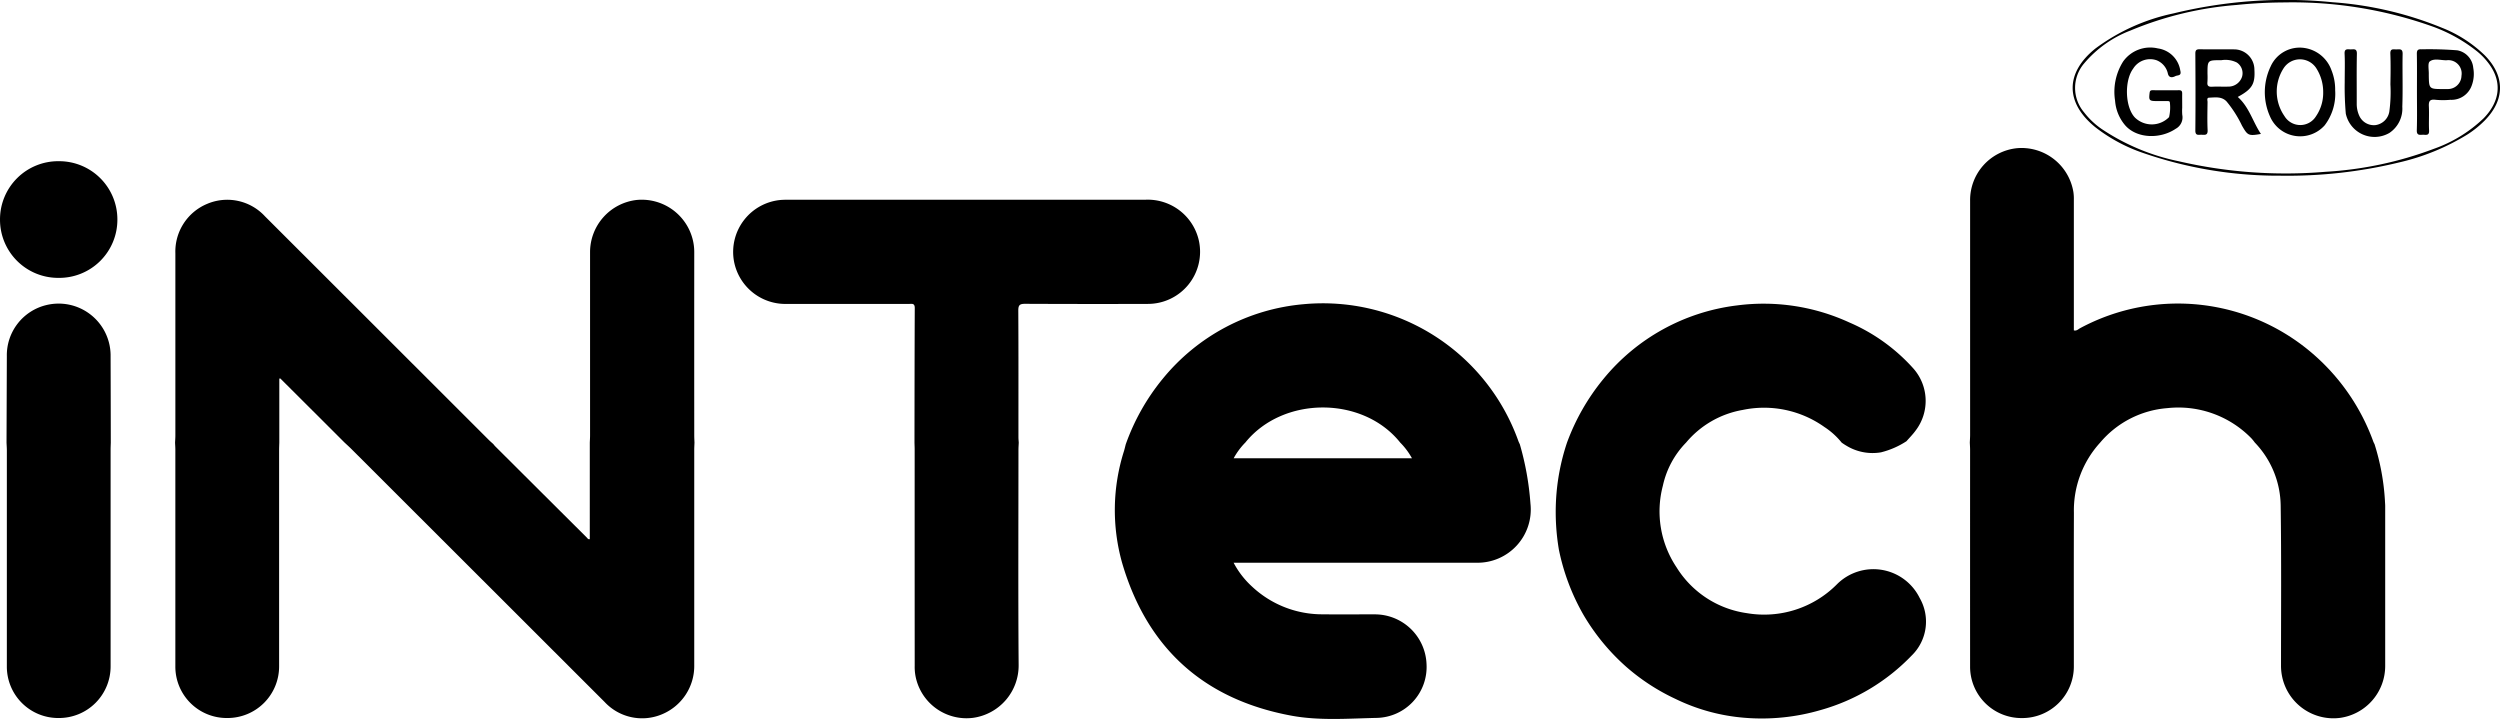 <svg xmlns="http://www.w3.org/2000/svg" width="295.803" height="85.067" viewBox="0 0 295.803 85.067">
  <g id="Groupe_10" data-name="Groupe 10" transform="translate(-3830.16 948.448)">
    <path id="Tracé_19" data-name="Tracé 19" d="M3911.955-882.384c.011-.284.032-.567.032-.851q0-10.847,0-21.694a6.218,6.218,0,0,1,5.489-6.162,6.215,6.215,0,0,1,6.624,4.552,6.065,6.065,0,0,1,.215,1.614q-.008,10.847,0,21.693c0,.284.018.568.027.851-.009.284-.028.568-.028.851q0,12.734,0,25.468a6.187,6.187,0,0,1-3.812,5.821,6.057,6.057,0,0,1-6.792-1.454q-14.978-14.965-29.958-29.928c-.268-.267-.55-.519-.826-.778q-3.787-3.783-7.578-7.562c-.019-.019-.08,0-.13.009v7.576c-.008.284-.023.568-.023.851q0,12.8,0,25.6a6.1,6.1,0,0,1-6.143,6.129,6.077,6.077,0,0,1-6.134-6.13q0-12.8,0-25.6c0-.283-.022-.566-.033-.85.012-.284.035-.567.035-.85q0-10.779,0-21.557a6.11,6.11,0,0,1,3.755-5.845,6.07,6.07,0,0,1,6.852,1.477q13.244,13.23,26.486,26.46c.166.166.347.318.521.476.075.09.145.186.227.268q5.415,5.4,10.833,10.792c.091.091.158.248.36.195Z" transform="translate(-12.01 -13.694)" fill="#000000"/>
    <path id="Tracé_20" data-name="Tracé 20" d="M4198.365-885.922c.012-.307.036-.615.036-.922q0-13.837,0-27.675a6.174,6.174,0,0,1,5.537-6.243,6.217,6.217,0,0,1,6.685,5.2,5.353,5.353,0,0,1,.052.92q0,7.328,0,14.656v.778c.331.09.521-.139.734-.254a24.419,24.419,0,0,1,27.887,3.327,24.926,24.926,0,0,1,6.812,10.088c.039.108.1.208.148.311a27.475,27.475,0,0,1,1.228,6.684c.007.213.03.425.03.637q0,9.459,0,18.918a6.2,6.2,0,0,1-5.348,6.141,6.2,6.2,0,0,1-6.765-4.535,6.341,6.341,0,0,1-.214-1.684c0-6.306.051-12.612-.04-18.917a10.959,10.959,0,0,0-3.066-7.449,5.194,5.194,0,0,0-.4-.494,12.057,12.057,0,0,0-9.953-3.571,11.567,11.567,0,0,0-7.939,4.076,11.887,11.887,0,0,0-3.107,8.307c-.022,6.048-.005,12.1-.007,18.142a6.1,6.1,0,0,1-6.129,6.146,6.077,6.077,0,0,1-6.147-6.12q-.005-12.807,0-25.613C4198.4-885.355,4198.377-885.639,4198.365-885.922Z" transform="translate(-135.135 -10.151)" fill="#000000"/>
    <path id="Tracé_21" data-name="Tracé 21" d="M4039.834-875.063a25.789,25.789,0,0,1,4.371-7.756,24.225,24.225,0,0,1,16.636-8.831,24.563,24.563,0,0,1,25.454,16.193c.047.131.114.255.171.382a33.7,33.7,0,0,1,1.258,7.037,6.3,6.3,0,0,1-6.338,6.975H4052.6a10.324,10.324,0,0,0,2.184,2.824,12.147,12.147,0,0,0,8.407,3.278c2.017.027,4.034,0,6.051.006a6.118,6.118,0,0,1,6.184,5.876,6.028,6.028,0,0,1-5.875,6.374c-3.387.071-6.8.354-10.155-.271-10.35-1.929-17.05-8.009-19.993-18.085a23.054,23.054,0,0,1,.236-13.248C4039.711-874.557,4039.769-874.811,4039.834-875.063Zm32.469-.23c-4.422-5.519-13.85-5.518-18.309,0a8.26,8.26,0,0,0-1.386,1.866H4073.7A8.256,8.256,0,0,0,4072.3-875.293Z" transform="translate(-76.477 -20.801)" fill="#000000"/>
    <path id="Tracé_22" data-name="Tracé 22" d="M3988.654-882.375c.008-5.311.008-10.623.033-15.934,0-.606-.375-.477-.705-.478-4.842,0-9.684.005-14.526,0a6.186,6.186,0,0,1-6.163-5.073,6.176,6.176,0,0,1,5.663-7.239c.237-.013.474-.018.712-.018q21.148,0,42.3,0a6.2,6.2,0,0,1,6.338,4.854,6.169,6.169,0,0,1-6.043,7.472q-7.263.024-14.526-.01c-.616,0-.8.141-.8.78.029,5,.015,10.007.017,15.011,0,.212.023.425.036.637-.012.284-.034.567-.034.851,0,8.487-.043,16.974.022,25.46a6.246,6.246,0,0,1-5.378,6.246,6.142,6.142,0,0,1-6.831-4.973,5.93,5.93,0,0,1-.089-1.2q-.008-12.766-.005-25.532C3988.676-881.806,3988.661-882.09,3988.654-882.375Z" transform="translate(-50.291 -13.699)" fill="#000000"/>
    <path id="Tracé_23" data-name="Tracé 23" d="M4122.313-875.242a25.856,25.856,0,0,1,4.318-7.544,24.186,24.186,0,0,1,15.8-8.692,24.268,24.268,0,0,1,13.268,2.007,21.653,21.653,0,0,1,7.6,5.459,5.783,5.783,0,0,1,.281,7.317c-.325.456-.728.858-1.1,1.284a9.862,9.862,0,0,1-3.018,1.317,5.95,5.95,0,0,1-4.07-.775,6.379,6.379,0,0,1-.582-.379,8.741,8.741,0,0,0-2.032-1.839,12.325,12.325,0,0,0-9.691-2.022,11.237,11.237,0,0,0-6.683,3.859,10.5,10.5,0,0,0-2.749,5.111,11.888,11.888,0,0,0,1.612,9.637,11.713,11.713,0,0,0,8.32,5.434,12.132,12.132,0,0,0,10.676-3.424,6.1,6.1,0,0,1,9.778,1.627,5.6,5.6,0,0,1-.947,6.815,23.878,23.878,0,0,1-10.761,6.445,24.814,24.814,0,0,1-9.015.917,22.781,22.781,0,0,1-8.158-2.227,24.658,24.658,0,0,1-5.858-3.82,25.32,25.32,0,0,1-5.032-6.119,25.88,25.88,0,0,1-2.915-7.715,26.742,26.742,0,0,1-.342-5.835A25.793,25.793,0,0,1,4122.313-875.242Z" transform="translate(-106.744 -20.832)" fill="#000000"/>
    <path id="Tracé_24" data-name="Tracé 24" d="M3831.382-875.254q.018-5.118.036-10.235a6.1,6.1,0,0,1,4.657-6.039,6.15,6.15,0,0,1,7.619,5.824q.018,5.225.024,10.45c-.008.284-.022.568-.022.852q0,12.8,0,25.6a6.1,6.1,0,0,1-6.143,6.129,6.077,6.077,0,0,1-6.134-6.13q0-12.8,0-25.6C3831.415-874.687,3831.394-874.971,3831.382-875.254Z" transform="translate(-0.449 -20.819)" fill="#000000"/>
    <path id="Tracé_25" data-name="Tracé 25" d="M3837.061-904.511a6.878,6.878,0,0,1-6.9-6.91,6.883,6.883,0,0,1,6.988-6.894,6.885,6.885,0,0,1,6.9,6.91A6.881,6.881,0,0,1,3837.061-904.511Z" transform="translate(0 -11.059)" fill="#000000"/>
    <path id="Tracé_26" data-name="Tracé 26" d="M4242.119-927.66a48.821,48.821,0,0,1-16.225-2.7,19.4,19.4,0,0,1-5.608-3.024c-3.594-2.9-3.6-6.458.021-9.342a23.627,23.627,0,0,1,9.205-4.135,55.97,55.97,0,0,1,18.864-1.319,41.933,41.933,0,0,1,12.96,3.038,15.294,15.294,0,0,1,5.043,3.267c2.375,2.442,2.366,5.223-.014,7.667a11.881,11.881,0,0,1-2.1,1.693,26.9,26.9,0,0,1-7.991,3.273A56.007,56.007,0,0,1,4242.119-927.66Zm.755-20.5a57.727,57.727,0,0,0-5.9.3,40.594,40.594,0,0,0-12.529,3.019,13.412,13.412,0,0,0-5.508,3.91,4.459,4.459,0,0,0,0,5.769,9.248,9.248,0,0,0,2.051,1.954,25.561,25.561,0,0,0,9.12,3.832,56.064,56.064,0,0,0,17.392,1.255,43.3,43.3,0,0,0,12.824-2.717,16.331,16.331,0,0,0,5.9-3.62c1.925-1.981,2.172-4.231.724-6.3a8.032,8.032,0,0,0-1.5-1.607,18.606,18.606,0,0,0-5.185-2.914A49.373,49.373,0,0,0,4242.874-948.164Z" transform="translate(-142.191)" fill="#000000"/>
    <path id="Tracé_27" data-name="Tracé 27" d="M4248.282-929.22c-1.486.265-1.57.178-2.239-.974a13.636,13.636,0,0,0-1.833-2.876c-.595-.61-1.339-.466-2.052-.441-.322.011-.19.332-.192.515-.013,1.113-.044,2.228.008,3.339.029.63-.341.546-.713.534-.347-.012-.747.153-.739-.506.031-3.031.021-6.063,0-9.1,0-.418.139-.514.53-.508,1.374.021,2.749-.006,4.124.013a2.4,2.4,0,0,1,2.334,2.384c.1,1.714-.27,2.322-1.971,3.244C4246.892-932.405,4247.309-930.669,4248.282-929.22Zm-6.323-7.13a9.328,9.328,0,0,1-.007.992c-.048.444.118.577.555.553.637-.035,1.278.009,1.917-.014a1.685,1.685,0,0,0,1.63-1.189,1.51,1.51,0,0,0-.63-1.665,3.018,3.018,0,0,0-1.841-.269C4241.959-937.95,4241.959-937.945,4241.959-936.35Z" transform="translate(-150.606 -3.381)" fill="#000000"/>
    <path id="Tracé_28" data-name="Tracé 28" d="M4233.432-932.419a5.909,5.909,0,0,0,.007.853,1.525,1.525,0,0,1-.77,1.636c-1.813,1.232-4.584,1.186-5.98-.4a5.045,5.045,0,0,1-1.2-2.919,6.725,6.725,0,0,1,.954-4.638,3.93,3.93,0,0,1,4.1-1.549,3.119,3.119,0,0,1,2.66,2.61c.179.678-.3.53-.583.672-.39.2-.76.2-.882-.291a2.191,2.191,0,0,0-1.34-1.589,2.357,2.357,0,0,0-2.779,1.01c-1.03,1.379-.973,4.535.227,5.779a2.859,2.859,0,0,0,4.03-.06,5.049,5.049,0,0,0,.086-1.8c-.1-.132-.257-.094-.395-.1-.379-.005-.759,0-1.139,0-.9,0-.959-.082-.855-.955.029-.241.1-.33.344-.328,1.043.006,2.088.013,3.131,0,.338-.005.386.159.381.436C4233.423-933.509,4233.432-932.964,4233.432-932.419Z" transform="translate(-145.07 -3.285)" fill="#000000"/>
    <path id="Tracé_29" data-name="Tracé 29" d="M4261.834-934.478a6.167,6.167,0,0,1-1.237,4.142,3.883,3.883,0,0,1-6.453-1,7.041,7.041,0,0,1,.054-5.957,3.767,3.767,0,0,1,4.1-2.174,4.023,4.023,0,0,1,3.1,2.621A6.108,6.108,0,0,1,4261.834-934.478Zm-1.418.277a5.207,5.207,0,0,0-.848-2.933,2.3,2.3,0,0,0-3.829.041,5.082,5.082,0,0,0,.1,5.677,2.183,2.183,0,0,0,3.728.01A4.871,4.871,0,0,0,4260.417-934.2Z" transform="translate(-155.374 -3.289)" fill="#000000"/>
    <path id="Tracé_30" data-name="Tracé 30" d="M4268.434-935.353c0-1.268.039-2.312-.014-3.352-.034-.652.369-.519.726-.519s.741-.132.728.518c-.042,1.965-.011,3.932-.018,5.9a3.351,3.351,0,0,0,.324,1.486,1.89,1.89,0,0,0,1.889,1.056,1.926,1.926,0,0,0,1.642-1.585,17.258,17.258,0,0,0,.13-3.24c.021-1.208.04-2.417-.008-3.623-.027-.659.385-.5.735-.51.367-.008.73-.106.718.529-.041,2.084.04,4.171-.037,6.253a3.462,3.462,0,0,1-1.534,3.106,3.482,3.482,0,0,1-5.153-2.29A36.222,36.222,0,0,1,4268.434-935.353Z" transform="translate(-160.845 -3.381)" fill="#000000"/>
    <path id="Tracé_31" data-name="Tracé 31" d="M4281.935-934.206c0-1.492.017-2.985-.011-4.477-.008-.442.12-.58.559-.551a42.133,42.133,0,0,1,4.237.121,2.311,2.311,0,0,1,1.878,2.083,3.9,3.9,0,0,1-.18,2.078,2.542,2.542,0,0,1-2.539,1.694,9.3,9.3,0,0,1-1.776-.006c-.67-.078-.787.2-.757.791.047.945-.025,1.9.025,2.841.035.662-.39.5-.738.508-.372.011-.733.1-.714-.533C4281.966-931.173,4281.935-932.69,4281.935-934.206Zm1.4-2.036c.022,1.712.022,1.712,1.743,1.711.166,0,.332.01.5,0a1.61,1.61,0,0,0,1.627-1.579,1.576,1.576,0,0,0-1.764-1.827c-.676.011-1.472-.261-1.985.137C4283.178-937.586,4283.36-936.781,4283.336-936.243Z" transform="translate(-165.799 -3.38)" fill="#000000"/>
  </g>
</svg>
